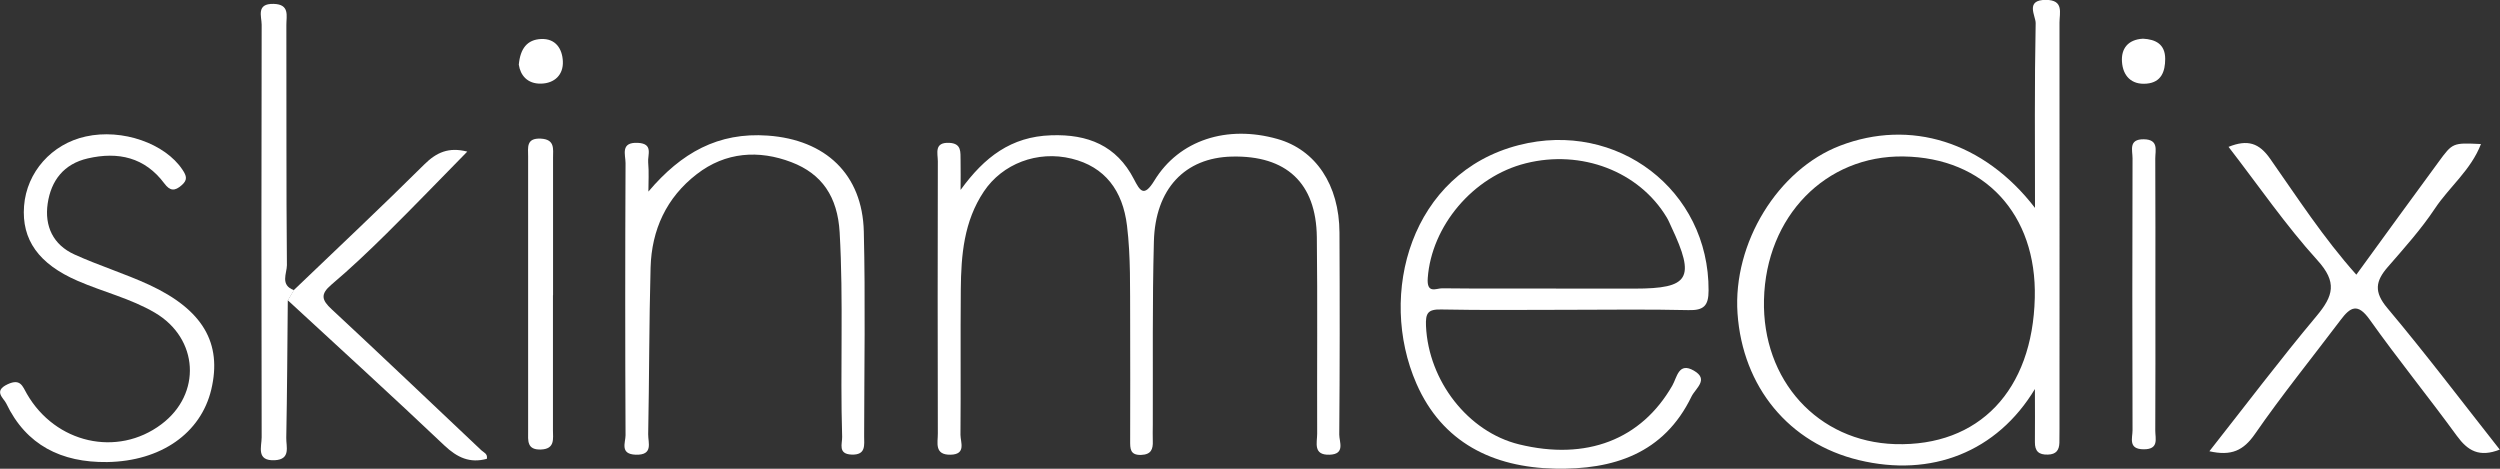 <?xml version="1.0" encoding="UTF-8"?>
<svg xmlns="http://www.w3.org/2000/svg" width="128" height="24" viewBox="0 0 128 24" fill="none">
  <rect x="0" y="0" width="128" height="24" fill="#333333" stroke="none"/>
  <g clip-path="url(#clip0_19_906)">
    <path d="M104.198 19.9C102.247 23.148 98.881 24.454 95.17 23.557C91.597 22.694 89.223 19.817 88.961 16.044C88.716 12.448 91.023 8.681 94.217 7.458C97.8 6.086 101.573 7.242 104.192 10.645C104.192 7.38 104.164 4.282 104.226 1.184C104.231 0.819 103.663 -0.011 104.755 -0.006C105.68 -1.79885e-06 105.446 0.658 105.446 1.162C105.452 8.1 105.446 15.043 105.446 21.981C105.446 22.213 105.446 22.44 105.441 22.672C105.429 23.043 105.279 23.264 104.855 23.275C104.382 23.292 104.181 23.098 104.187 22.634C104.198 21.787 104.187 20.941 104.187 19.895L104.198 19.9ZM104.181 15.248C104.287 10.965 101.601 8.072 97.46 8.011C93.47 7.95 90.416 11.082 90.316 15.347C90.215 19.474 93.074 22.617 97.031 22.739C101.322 22.866 104.07 19.994 104.181 15.248Z" fill="white"></path>
    <path d="M49.193 9.71C50.402 8.044 51.767 6.993 53.818 6.927C55.696 6.86 57.167 7.452 58.054 9.167C58.366 9.77 58.566 10.124 59.101 9.25C60.372 7.165 62.824 6.385 65.404 7.115C67.361 7.668 68.57 9.461 68.581 11.906C68.598 15.353 68.598 18.805 68.57 22.252C68.57 22.622 68.888 23.253 68.079 23.281C67.216 23.314 67.439 22.661 67.439 22.207C67.427 18.849 67.461 15.491 67.422 12.138C67.388 9.367 65.856 7.95 63.069 8.017C60.673 8.072 59.146 9.665 59.079 12.371C58.995 15.496 59.035 18.622 59.023 21.748C59.023 22.025 59.012 22.302 59.023 22.578C59.04 22.999 58.94 23.275 58.422 23.292C57.853 23.308 57.864 22.96 57.864 22.578C57.864 20.509 57.875 18.44 57.864 16.371C57.853 14.766 57.898 13.162 57.703 11.557C57.485 9.748 56.566 8.537 54.866 8.122C53.11 7.69 51.316 8.393 50.374 9.804C49.349 11.336 49.209 13.062 49.193 14.81C49.17 17.295 49.198 19.779 49.176 22.263C49.176 22.639 49.482 23.264 48.669 23.281C47.822 23.297 48.022 22.656 48.017 22.196C48.006 17.549 48.006 12.907 48.017 8.26C48.017 7.851 47.81 7.275 48.608 7.314C49.248 7.347 49.17 7.801 49.181 8.205C49.193 8.708 49.181 9.212 49.181 9.715L49.193 9.71Z" fill="white"></path>
    <path d="M80.189 15.862C78.055 15.862 75.926 15.889 73.792 15.845C73.095 15.829 72.984 16.039 73.011 16.697C73.14 19.497 75.157 22.108 77.771 22.75C81.221 23.596 84.035 22.512 85.623 19.74C85.868 19.314 85.941 18.523 86.727 18.977C87.512 19.43 86.816 19.873 86.604 20.304C85.188 23.231 82.597 24.055 79.615 23.994C76.428 23.928 73.836 22.65 72.521 19.64C70.52 15.065 72.231 8.846 77.765 7.43C82.798 6.141 87.507 9.737 87.479 14.877C87.479 15.652 87.234 15.9 86.448 15.878C84.364 15.829 82.274 15.862 80.189 15.862ZM79.666 14.777H83.695C86.498 14.777 86.816 14.252 85.573 11.618C85.495 11.452 85.428 11.281 85.333 11.126C83.918 8.775 80.975 7.646 78.122 8.36C75.402 9.04 73.296 11.585 73.101 14.23C73.039 15.065 73.53 14.761 73.836 14.761C75.781 14.783 77.726 14.772 79.671 14.772L79.666 14.777Z" fill="white"></path>
    <path d="M33.198 9.809C34.887 7.817 36.77 6.761 39.312 6.943C42.271 7.154 44.155 8.924 44.227 11.851C44.311 15.342 44.249 18.838 44.244 22.335C44.244 22.783 44.35 23.303 43.603 23.275C42.884 23.248 43.129 22.716 43.118 22.368C43.012 18.877 43.191 15.391 42.99 11.895C42.884 10.075 42.087 8.902 40.521 8.304C38.86 7.668 37.149 7.773 35.673 8.918C34.118 10.119 33.365 11.768 33.31 13.693C33.232 16.542 33.243 19.391 33.187 22.235C33.181 22.667 33.46 23.308 32.552 23.281C31.721 23.253 32.028 22.656 32.028 22.285C32.006 17.638 32.006 12.996 32.028 8.349C32.028 7.923 31.749 7.27 32.658 7.314C33.471 7.353 33.148 7.934 33.187 8.321C33.232 8.813 33.198 9.317 33.198 9.809Z" fill="white"></path>
    <path d="M128 23.015C126.936 23.436 126.345 23.076 125.793 22.318C124.333 20.315 122.767 18.39 121.329 16.365C120.711 15.496 120.337 15.718 119.836 16.387C118.37 18.329 116.837 20.221 115.455 22.218C114.865 23.07 114.246 23.358 113.12 23.104C114.982 20.741 116.743 18.407 118.615 16.172C119.468 15.148 119.674 14.451 118.654 13.328C117.027 11.535 115.645 9.516 114.101 7.519C115.082 7.126 115.667 7.319 116.235 8.133C117.629 10.119 118.95 12.166 120.644 14.064C122.082 12.088 123.464 10.18 124.857 8.288C125.576 7.303 125.587 7.308 127.025 7.375C126.512 8.708 125.403 9.571 124.667 10.678C123.96 11.74 123.096 12.703 122.254 13.671C121.625 14.396 121.535 14.943 122.232 15.773C124.199 18.113 126.044 20.553 127.989 23.021L128 23.015Z" fill="white"></path>
    <path d="M5.478 23.657C3.149 23.685 1.343 22.799 0.318 20.653C0.19 20.387 -0.357 20.022 0.39 19.674C1.053 19.364 1.154 19.779 1.377 20.166C2.837 22.7 6.002 23.419 8.259 21.726C10.344 20.166 10.171 17.328 7.931 16.011C6.688 15.281 5.283 14.949 3.974 14.379C1.984 13.516 1.098 12.277 1.232 10.545C1.366 8.813 2.647 7.369 4.392 6.988C6.27 6.573 8.449 7.347 9.34 8.686C9.558 9.012 9.614 9.212 9.301 9.483C8.956 9.787 8.711 9.793 8.415 9.394C7.418 8.055 6.052 7.751 4.492 8.111C3.266 8.393 2.614 9.245 2.441 10.423C2.274 11.574 2.714 12.531 3.812 13.029C5.066 13.599 6.392 14.008 7.641 14.584C10.394 15.862 11.38 17.577 10.817 19.945C10.282 22.185 8.237 23.613 5.49 23.657H5.478Z" fill="white"></path>
    <path d="M14.735 15.375C14.713 17.721 14.701 20.066 14.657 22.412C14.646 22.86 14.902 23.519 14.072 23.563C13.102 23.613 13.397 22.866 13.397 22.39C13.381 15.347 13.381 8.31 13.397 1.267C13.397 0.841 13.102 0.177 14.01 0.199C14.852 0.221 14.657 0.819 14.662 1.289C14.674 5.383 14.651 9.477 14.69 13.577C14.69 13.992 14.328 14.6 15.053 14.855L14.741 15.38L14.735 15.375Z" fill="white"></path>
    <path d="M14.735 15.375L15.047 14.849C17.276 12.714 19.533 10.595 21.723 8.42C22.348 7.801 22.972 7.519 23.925 7.762C22.532 9.178 21.188 10.578 19.806 11.945C18.887 12.852 17.951 13.743 16.964 14.578C16.39 15.065 16.474 15.364 16.981 15.834C19.55 18.218 22.086 20.642 24.638 23.048C24.766 23.17 24.978 23.226 24.928 23.491C24.053 23.729 23.412 23.43 22.749 22.805C20.107 20.299 17.416 17.848 14.741 15.38L14.735 15.375Z" fill="white"></path>
    <path d="M28.311 15.12C28.311 17.422 28.311 19.723 28.311 22.019C28.311 22.456 28.428 22.988 27.698 23.015C26.962 23.043 27.04 22.545 27.04 22.086C27.04 17.394 27.04 12.697 27.04 8.006C27.04 7.557 26.929 7.059 27.692 7.098C28.422 7.137 28.316 7.629 28.316 8.077C28.316 10.423 28.316 12.769 28.316 15.115L28.311 15.12Z" fill="white"></path>
    <path d="M110.356 15.148C110.356 17.45 110.362 19.745 110.35 22.047C110.35 22.456 110.551 23.01 109.754 23.004C108.946 22.999 109.186 22.423 109.186 22.03C109.169 17.389 109.175 12.741 109.186 8.1C109.186 7.696 108.968 7.12 109.765 7.131C110.54 7.142 110.35 7.701 110.35 8.116C110.362 10.462 110.356 12.808 110.356 15.153V15.148Z" fill="white"></path>
    <path d="M109.721 1.981C110.356 2.014 110.858 2.252 110.858 3.015C110.858 3.657 110.662 4.216 109.91 4.282C109.119 4.354 108.69 3.873 108.645 3.159C108.6 2.501 108.94 2.025 109.721 1.981Z" fill="white"></path>
    <path d="M26.561 3.331C26.633 2.473 27.001 2.03 27.703 1.997C28.456 1.964 28.79 2.506 28.818 3.137C28.851 3.829 28.394 4.266 27.703 4.282C26.99 4.299 26.644 3.84 26.566 3.325L26.561 3.331Z" fill="white"></path>
  </g>
  <defs>
    <clipPath id="clip0_19_906">
      <rect width="128" height="24" fill="white"></rect>
    </clipPath>
  </defs>
</svg>
